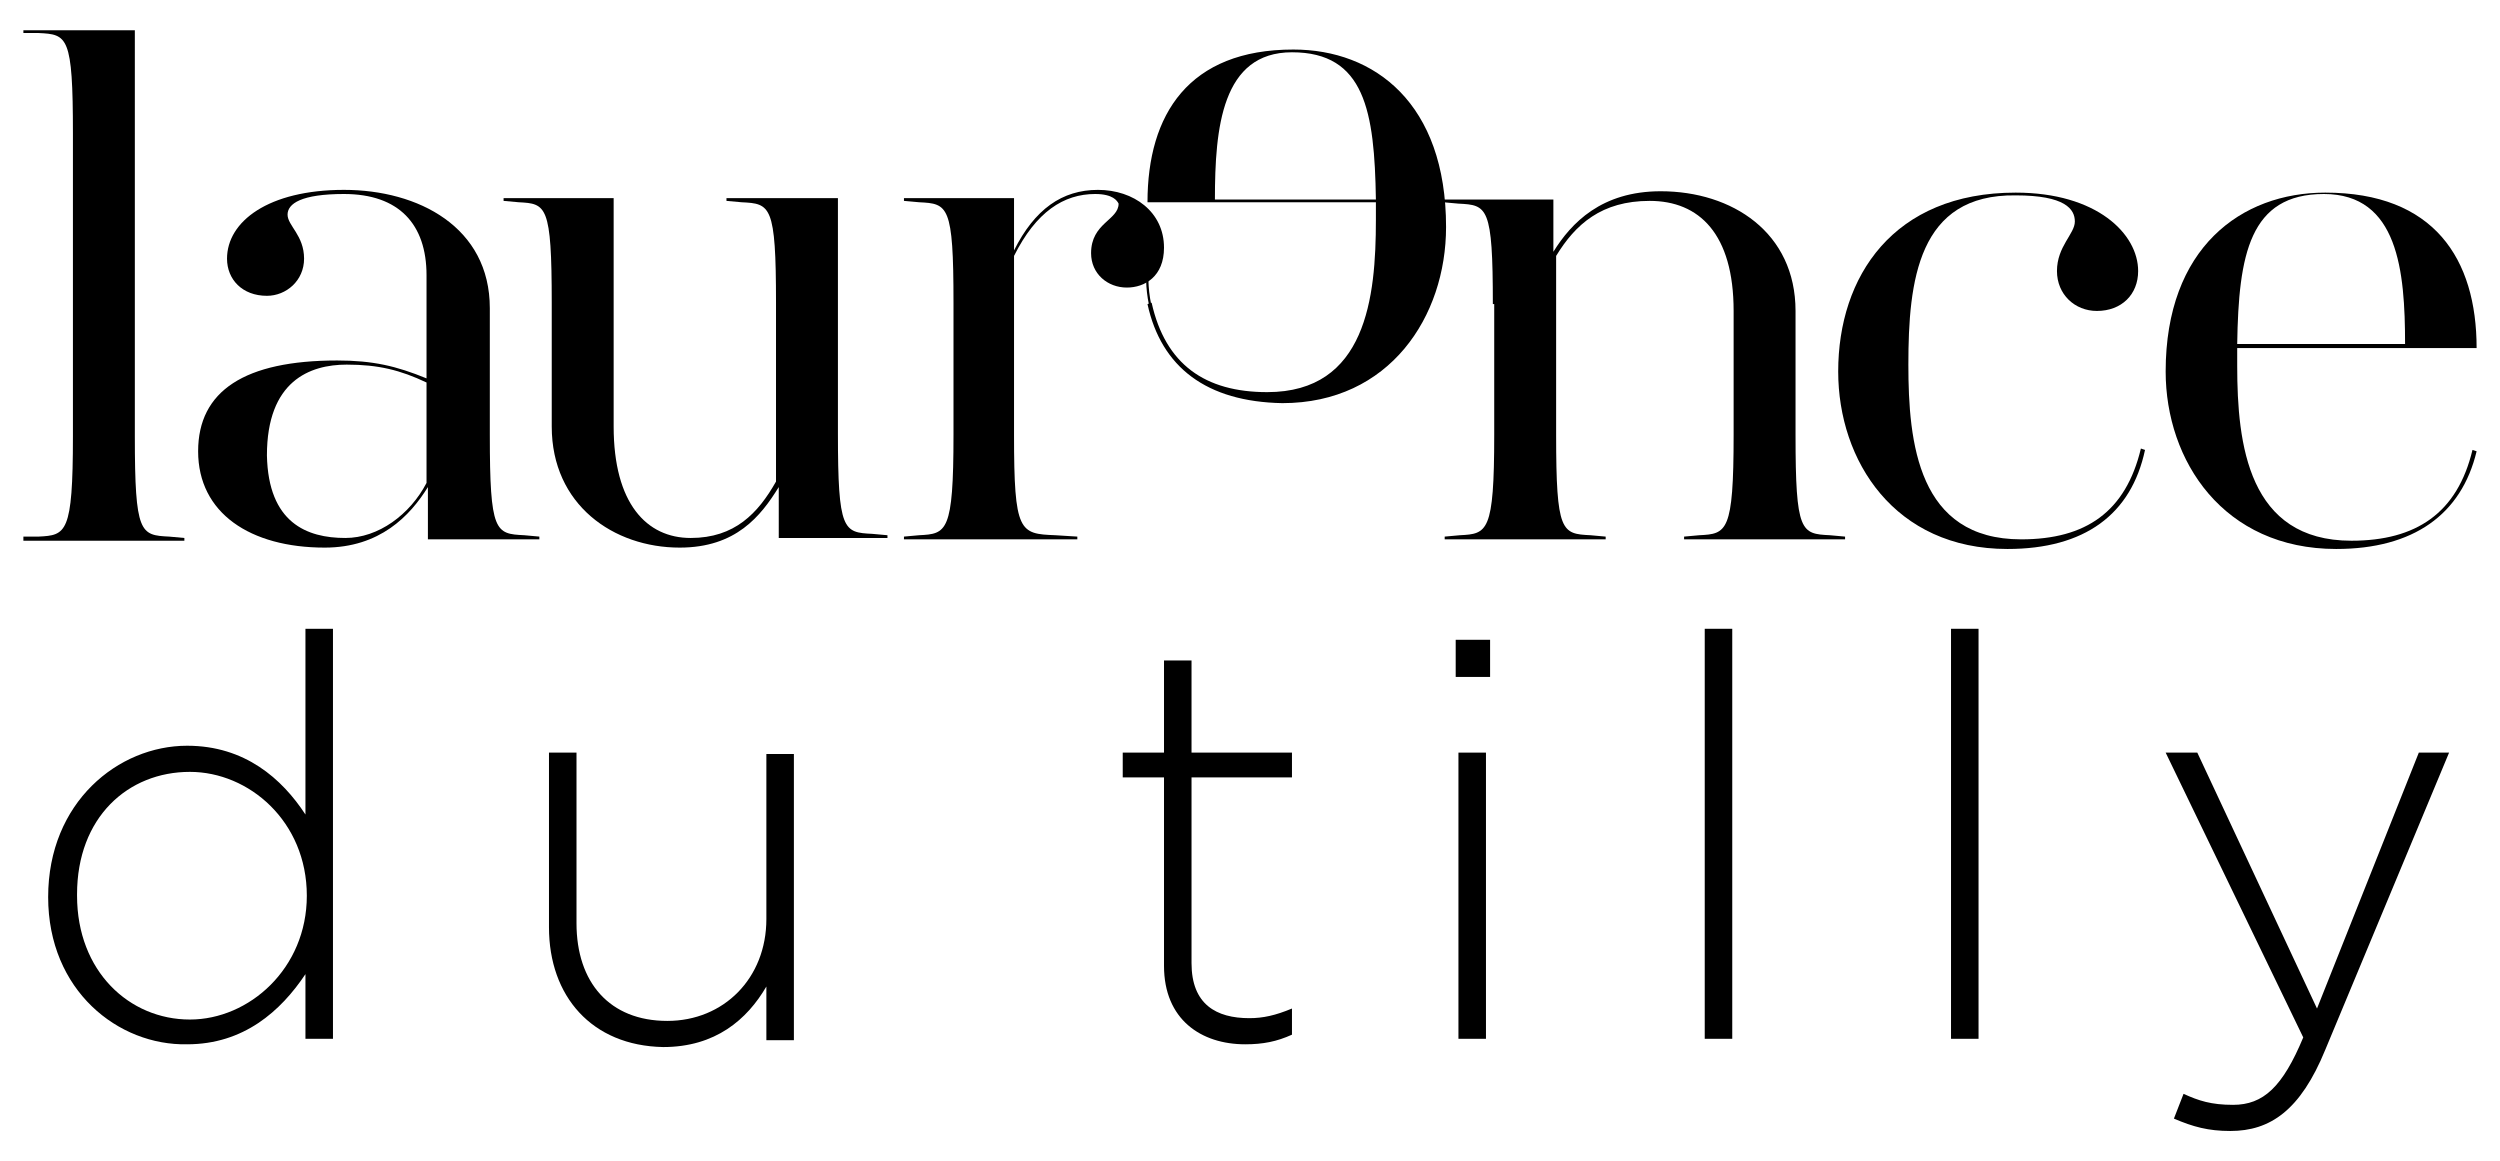 <svg enable-background="new 0 0 181.7 84.4" viewBox="0 0 181.7 84.4" xmlns="http://www.w3.org/2000/svg"><path d="m3.5 65.2c0-6.9 5.1-11 10.1-11 4.2 0 6.9 2.4 8.6 5v-13.5h2v29.8h-2v-4.7c-1.8 2.7-4.5 5.1-8.6 5.1-5 .1-10.1-3.9-10.1-10.7zm18.8-.1c0-5.4-4.2-9-8.5-9-4.5 0-8.2 3.3-8.2 8.9v.1c0 5.5 3.8 9 8.2 9 4.3 0 8.5-3.7 8.5-9z"/><path d="m39.9 67.4v-12.7h2v12.4c0 4.3 2.4 7.1 6.6 7.1 4.1 0 7.2-3.1 7.2-7.4v-12h2v20.8h-2v-3.9c-1.4 2.4-3.7 4.4-7.5 4.4-5.2-.1-8.3-3.7-8.3-8.7z"/><path d="m84.6 70.2v-13.7h-3v-1.8h3v-6.7h2v6.7h7.3v1.8h-7.3v13.5c0 3 1.8 4 4.2 4 1 0 1.9-.2 3.1-.7v1.9c-1.1.5-2.1.7-3.4.7-3.2 0-5.9-1.8-5.9-5.7z"/><path d="m105.8 46.5h2.5v2.7h-2.5zm.2 8.2h2v20.8h-2z"/><path d="m123.9 45.7h2v29.8h-2z"/><path d="m141.8 45.7h2v29.8h-2z"/><path d="m175.8 54.7h2.2l-9 21.6c-1.8 4.4-4 5.9-6.9 5.9-1.6 0-2.7-.3-4.1-.9l.7-1.8c1.1.5 2 .8 3.6.8 2.2 0 3.6-1.3 5.1-4.9l-10-20.7h2.3l8.7 18.6z"/><path d="m9.8 31.7c0 7.1.4 7.2 2.5 7.3l1.1.1v.2h-11.7v-.3h1.1c2-.1 2.5-.2 2.5-7.3v-22c0-7.1-.4-7.2-2.5-7.3h-1.1v-.2h8.1z"/><path d="m31.1 39.2v-3.8c-1.3 2.1-3.5 4.4-7.5 4.4-5.4 0-9.2-2.5-9.2-7 0-4.4 3.4-6.6 10.1-6.6 2.6 0 4.3.4 6.5 1.3v-7.5c0-3.7-2-5.9-6-5.9-3.1 0-4.1.7-4.1 1.5s1.2 1.5 1.2 3.2c0 1.6-1.3 2.7-2.7 2.7-1.8 0-2.9-1.2-2.9-2.7 0-2.7 3-5 8.5-5 5.4 0 10.6 2.7 10.6 8.6v9.2c0 7.1.4 7.2 2.5 7.3l1.1.1v.2zm-6-.1c2.4 0 4.7-1.7 5.9-4v-7.3c-1.9-.9-3.5-1.3-5.8-1.3-2.7 0-5.8 1.2-5.8 6.6.1 4.9 2.9 6 5.7 6z"/><path d="m56.6 39.2v-3.8c-1.3 2.1-3.1 4.4-7.2 4.4-4.8 0-9.3-3.1-9.3-8.8v-9c0-7.1-.4-7.2-2.4-7.3l-1.1-.1v-.2h8v16.6c0 5.6 2.4 8.1 5.6 8.1s4.9-1.8 6.2-4.1v-13c0-7.1-.4-7.2-2.5-7.3l-1.1-.1v-.2h8.1v17.1c0 7.1.4 7.2 2.5 7.3l1.1.1v.2h-7.9z"/><path d="m79.6 14.1c-2.3 0-4.3 1.3-5.9 4.5v13c0 7.1.4 7.2 3 7.3l1.6.1v.2h-12.6v-.2l1.1-.1c2-.1 2.5-.2 2.5-7.3v-9.6c0-7.1-.4-7.2-2.5-7.3l-1.1-.1v-.2h8v3.8c1.5-3 3.5-4.4 6.1-4.4s4.8 1.6 4.8 4.2c0 2.1-1.4 2.9-2.7 2.9-1.4 0-2.6-1-2.6-2.5 0-2.2 2-2.4 2-3.6-.1-.2-.4-.7-1.7-.7z"/><path d="m108.5 22.1c0-7.1-.4-7.2-2.5-7.3l-1.1-.1v-.2h8v3.8c1.3-2.1 3.5-4.4 7.8-4.4 5.2 0 9.8 3 9.8 8.7v9c0 7.1.4 7.2 2.5 7.3l1.1.1v.2h-11.7v-.2l1.1-.1c2-.1 2.5-.2 2.5-7.3v-9c0-5.6-2.5-8-6.1-8-3.5 0-5.4 1.7-6.8 4v13c0 7.1.4 7.2 2.5 7.3l1.1.1v.2h-11.7v-.2l1.1-.1c2-.1 2.5-.2 2.5-7.3v-9.5z"/><path d="m138.7 26.5c0 5.7.7 12.7 8.2 12.7 4.7 0 7.6-2 8.7-6.6l.3.1c-1 4.7-4.4 7.2-10 7.2-8.2 0-12.3-6.4-12.3-12.9 0-6.9 4-13 12.9-13 5.9 0 8.9 3 8.9 5.7 0 1.7-1.2 2.9-3 2.9-1.6 0-2.9-1.2-2.9-2.9 0-1.8 1.3-2.7 1.3-3.6s-.7-1.9-4.3-1.9c-7.1-.1-7.8 6.2-7.8 12.3z"/><path d="m169.8 39.9c-8.2 0-12.4-6.4-12.4-12.9 0-9 5.5-13 11.6-13 7.9 0 11 4.8 11 11.3h-17.4v1.3c0 5.7.8 12.7 8.3 12.7 4.7 0 7.7-2 8.8-6.6l.3.1c-1.1 4.6-4.6 7.1-10.2 7.1zm-7.2-14.9h12.2c0-5.3-.5-10.9-5.9-10.9s-6.2 4.4-6.3 10.9z"/><path d="m93.9 3.8c-5.1 0-5.6 5.5-5.6 10.7h11.7c-.1-6.4-.8-10.7-6.1-10.7m-10.5 18.3.3-.1c1 4.5 3.9 6.5 8.4 6.5 7.2 0 7.9-6.9 7.9-12.5v-1.3h-16.6c0-6.4 3-11.1 10.6-11.1 5.9 0 11.1 3.9 11.1 12.9 0 6.5-4.1 12.8-11.9 12.8-5.5-.1-8.8-2.6-9.8-7.2"/><path d="m83.4 19.8s-.1 1 .2 2.4" fill="none" stroke="#000" stroke-width=".166"/></svg>